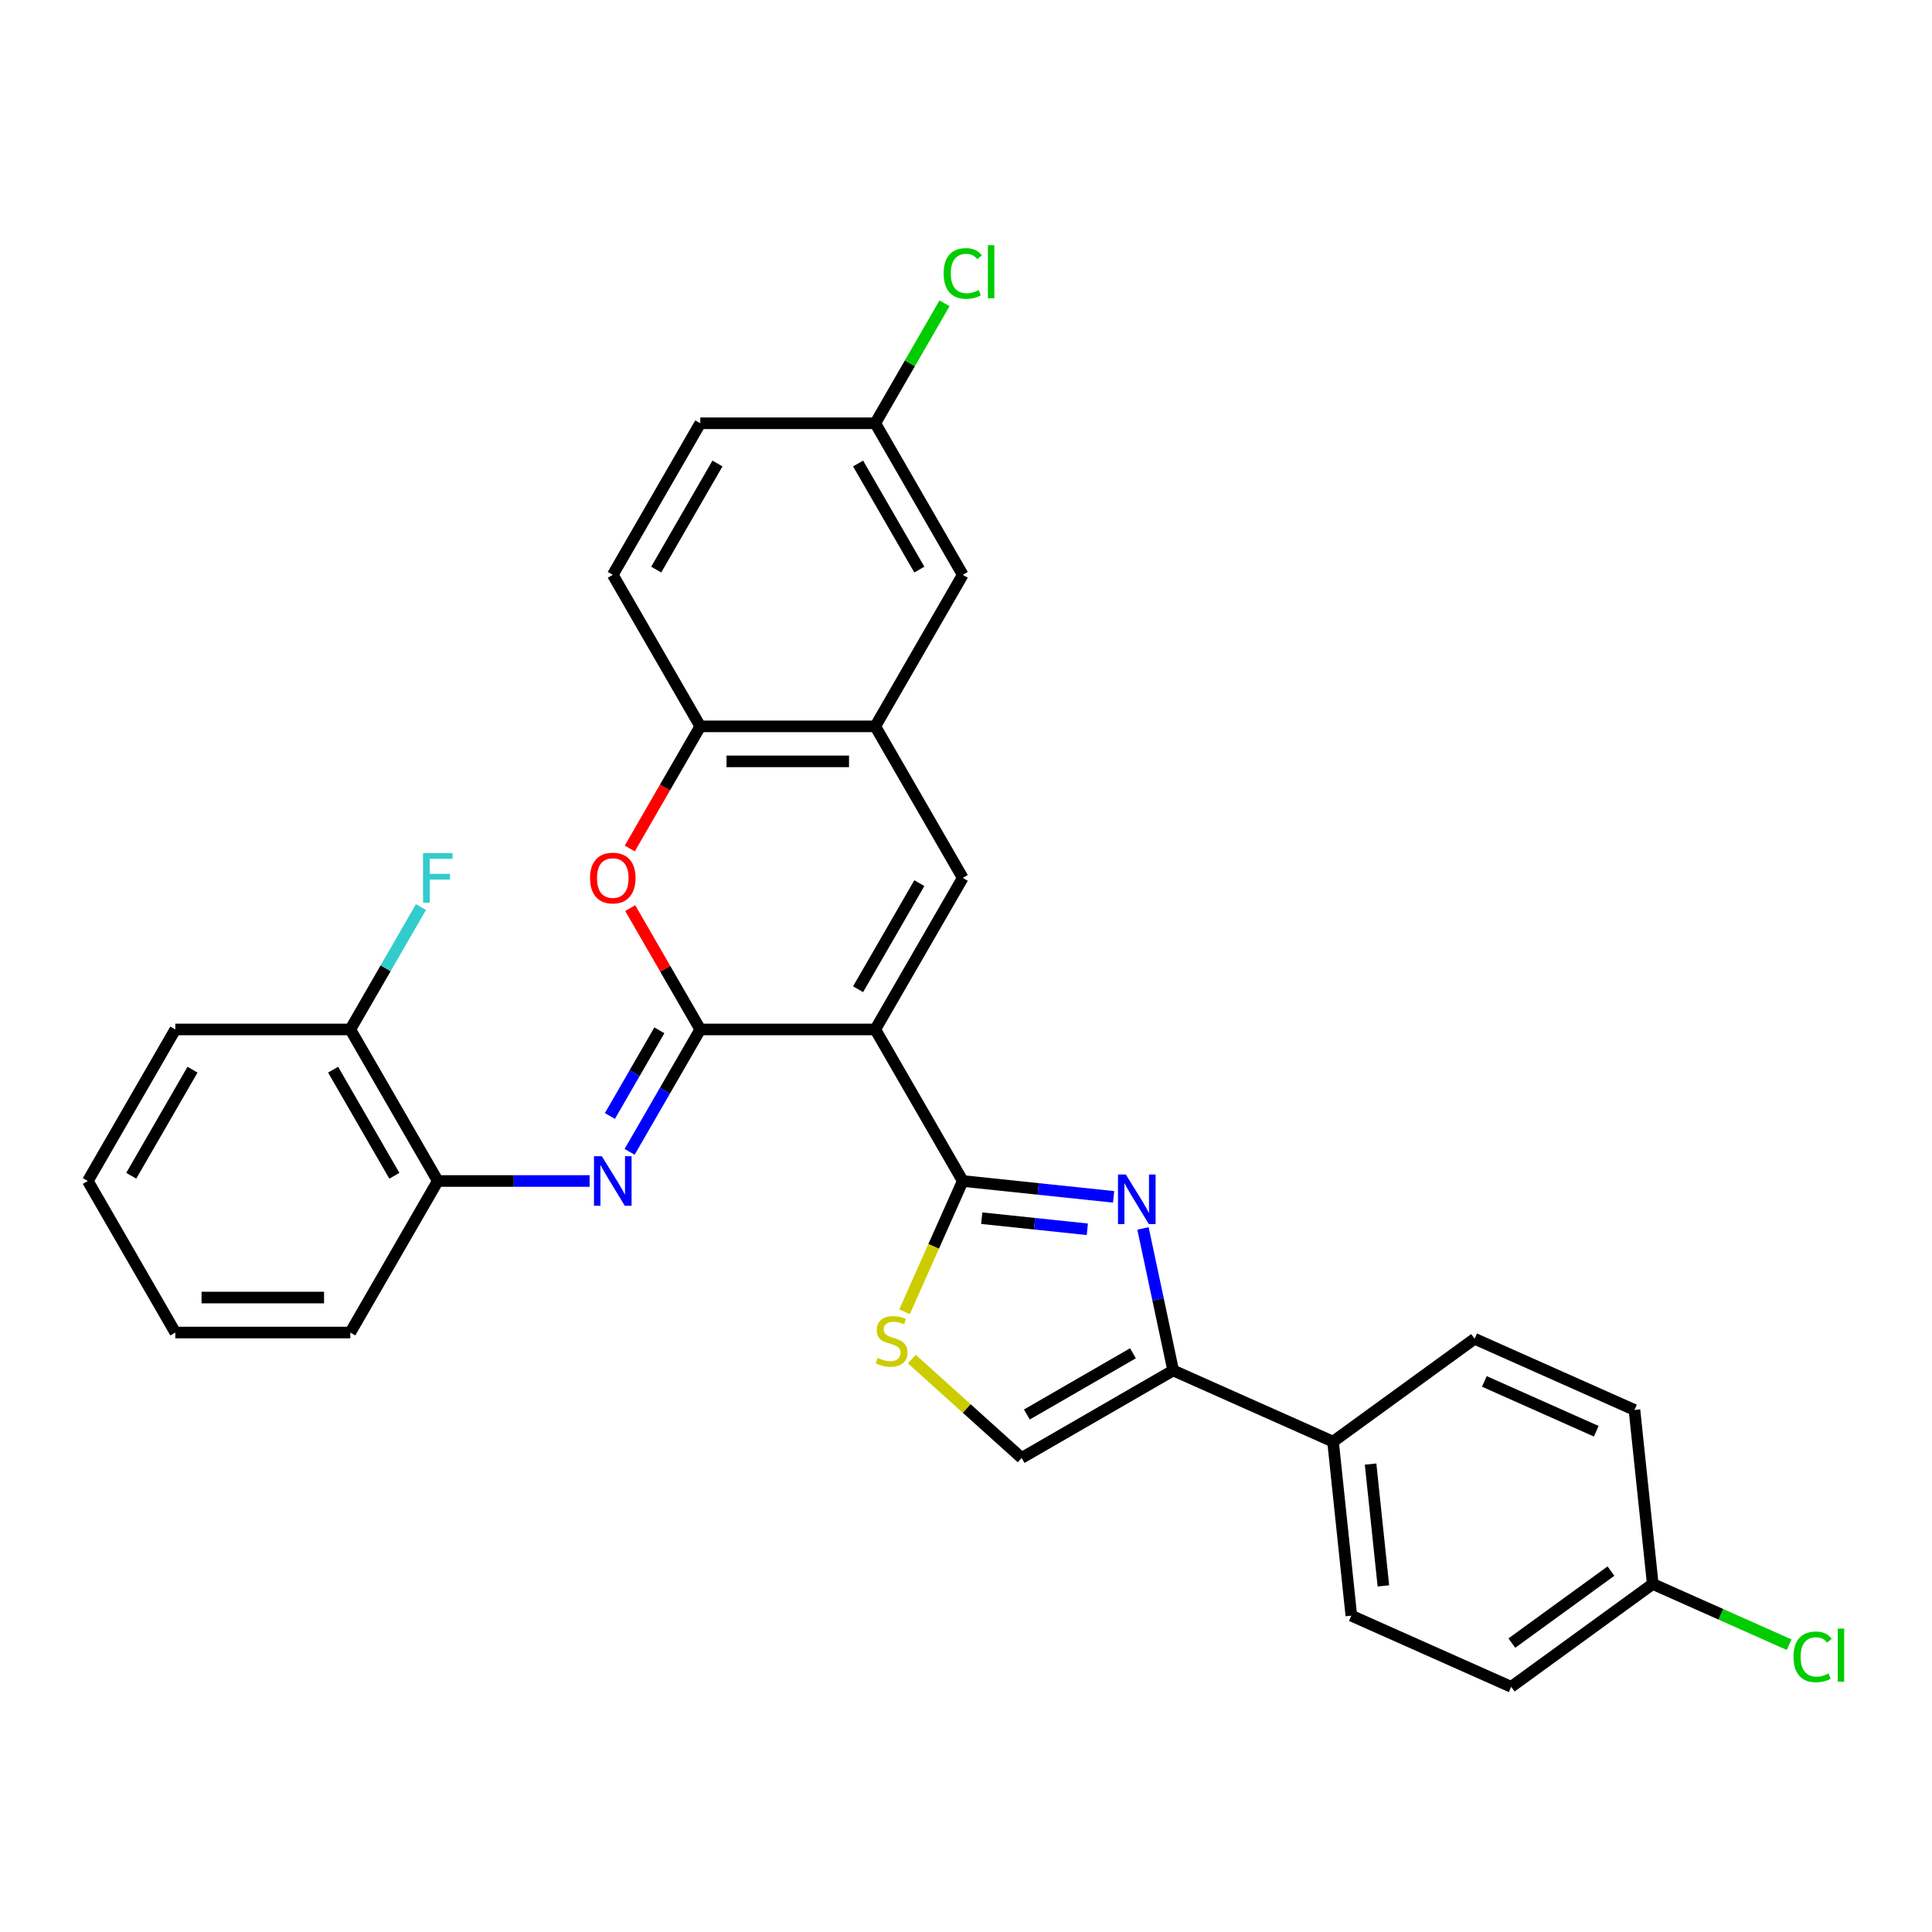 <?xml version='1.0' encoding='iso-8859-1'?>
<svg version='1.1' baseProfile='full'
              xmlns='http://www.w3.org/2000/svg'
                      xmlns:rdkit='http://www.rdkit.org/xml'
                      xmlns:xlink='http://www.w3.org/1999/xlink'
                  xml:space='preserve'
width='1000px' height='1000px' viewBox='0 0 1000 1000'>
<!-- END OF HEADER -->
<rect style='opacity:1.0;fill:#FFFFFF;stroke:none' width='1000' height='1000' x='0' y='0'> </rect>
<path class='bond-0' d='M 453.037,532.843 L 362.463,532.843' style='fill:none;fill-rule:evenodd;stroke:#000000;stroke-width:6px;stroke-linecap:butt;stroke-linejoin:miter;stroke-opacity:1' />
<path class='bond-1' d='M 453.037,532.843 L 498.324,611.283' style='fill:none;fill-rule:evenodd;stroke:#000000;stroke-width:6px;stroke-linecap:butt;stroke-linejoin:miter;stroke-opacity:1' />
<path class='bond-3' d='M 453.037,532.843 L 498.324,454.404' style='fill:none;fill-rule:evenodd;stroke:#000000;stroke-width:6px;stroke-linecap:butt;stroke-linejoin:miter;stroke-opacity:1' />
<path class='bond-3' d='M 444.142,512.02 L 475.843,457.113' style='fill:none;fill-rule:evenodd;stroke:#000000;stroke-width:6px;stroke-linecap:butt;stroke-linejoin:miter;stroke-opacity:1' />
<path class='bond-4' d='M 362.463,532.843 L 344.175,564.518' style='fill:none;fill-rule:evenodd;stroke:#000000;stroke-width:6px;stroke-linecap:butt;stroke-linejoin:miter;stroke-opacity:1' />
<path class='bond-4' d='M 344.175,564.518 L 325.888,596.193' style='fill:none;fill-rule:evenodd;stroke:#0000FF;stroke-width:6px;stroke-linecap:butt;stroke-linejoin:miter;stroke-opacity:1' />
<path class='bond-4' d='M 341.289,533.289 L 328.488,555.461' style='fill:none;fill-rule:evenodd;stroke:#000000;stroke-width:6px;stroke-linecap:butt;stroke-linejoin:miter;stroke-opacity:1' />
<path class='bond-4' d='M 328.488,555.461 L 315.686,577.633' style='fill:none;fill-rule:evenodd;stroke:#0000FF;stroke-width:6px;stroke-linecap:butt;stroke-linejoin:miter;stroke-opacity:1' />
<path class='bond-5' d='M 362.463,532.843 L 344.332,501.44' style='fill:none;fill-rule:evenodd;stroke:#000000;stroke-width:6px;stroke-linecap:butt;stroke-linejoin:miter;stroke-opacity:1' />
<path class='bond-5' d='M 344.332,501.44 L 326.202,470.037' style='fill:none;fill-rule:evenodd;stroke:#FF0000;stroke-width:6px;stroke-linecap:butt;stroke-linejoin:miter;stroke-opacity:1' />
<path class='bond-2' d='M 498.324,611.283 L 537.367,615.386' style='fill:none;fill-rule:evenodd;stroke:#000000;stroke-width:6px;stroke-linecap:butt;stroke-linejoin:miter;stroke-opacity:1' />
<path class='bond-2' d='M 537.367,615.386 L 576.409,619.49' style='fill:none;fill-rule:evenodd;stroke:#0000FF;stroke-width:6px;stroke-linecap:butt;stroke-linejoin:miter;stroke-opacity:1' />
<path class='bond-2' d='M 508.143,630.529 L 535.473,633.402' style='fill:none;fill-rule:evenodd;stroke:#000000;stroke-width:6px;stroke-linecap:butt;stroke-linejoin:miter;stroke-opacity:1' />
<path class='bond-2' d='M 535.473,633.402 L 562.803,636.274' style='fill:none;fill-rule:evenodd;stroke:#0000FF;stroke-width:6px;stroke-linecap:butt;stroke-linejoin:miter;stroke-opacity:1' />
<path class='bond-7' d='M 498.324,611.283 L 483.255,645.128' style='fill:none;fill-rule:evenodd;stroke:#000000;stroke-width:6px;stroke-linecap:butt;stroke-linejoin:miter;stroke-opacity:1' />
<path class='bond-7' d='M 483.255,645.128 L 468.186,678.973' style='fill:none;fill-rule:evenodd;stroke:#CCCC00;stroke-width:6px;stroke-linecap:butt;stroke-linejoin:miter;stroke-opacity:1' />
<path class='bond-6' d='M 591.609,635.84 L 599.421,672.592' style='fill:none;fill-rule:evenodd;stroke:#0000FF;stroke-width:6px;stroke-linecap:butt;stroke-linejoin:miter;stroke-opacity:1' />
<path class='bond-6' d='M 599.421,672.592 L 607.233,709.345' style='fill:none;fill-rule:evenodd;stroke:#000000;stroke-width:6px;stroke-linecap:butt;stroke-linejoin:miter;stroke-opacity:1' />
<path class='bond-8' d='M 498.324,454.404 L 453.037,375.965' style='fill:none;fill-rule:evenodd;stroke:#000000;stroke-width:6px;stroke-linecap:butt;stroke-linejoin:miter;stroke-opacity:1' />
<path class='bond-11' d='M 305.184,611.283 L 265.893,611.283' style='fill:none;fill-rule:evenodd;stroke:#0000FF;stroke-width:6px;stroke-linecap:butt;stroke-linejoin:miter;stroke-opacity:1' />
<path class='bond-11' d='M 265.893,611.283 L 226.602,611.283' style='fill:none;fill-rule:evenodd;stroke:#000000;stroke-width:6px;stroke-linecap:butt;stroke-linejoin:miter;stroke-opacity:1' />
<path class='bond-30' d='M 325.972,439.17 L 344.217,407.567' style='fill:none;fill-rule:evenodd;stroke:#FF0000;stroke-width:6px;stroke-linecap:butt;stroke-linejoin:miter;stroke-opacity:1' />
<path class='bond-30' d='M 344.217,407.567 L 362.463,375.965' style='fill:none;fill-rule:evenodd;stroke:#000000;stroke-width:6px;stroke-linecap:butt;stroke-linejoin:miter;stroke-opacity:1' />
<path class='bond-12' d='M 607.233,709.345 L 689.976,746.184' style='fill:none;fill-rule:evenodd;stroke:#000000;stroke-width:6px;stroke-linecap:butt;stroke-linejoin:miter;stroke-opacity:1' />
<path class='bond-31' d='M 607.233,709.345 L 528.793,754.632' style='fill:none;fill-rule:evenodd;stroke:#000000;stroke-width:6px;stroke-linecap:butt;stroke-linejoin:miter;stroke-opacity:1' />
<path class='bond-31' d='M 586.409,700.45 L 531.502,732.151' style='fill:none;fill-rule:evenodd;stroke:#000000;stroke-width:6px;stroke-linecap:butt;stroke-linejoin:miter;stroke-opacity:1' />
<path class='bond-9' d='M 471.972,703.47 L 500.383,729.051' style='fill:none;fill-rule:evenodd;stroke:#CCCC00;stroke-width:6px;stroke-linecap:butt;stroke-linejoin:miter;stroke-opacity:1' />
<path class='bond-9' d='M 500.383,729.051 L 528.793,754.632' style='fill:none;fill-rule:evenodd;stroke:#000000;stroke-width:6px;stroke-linecap:butt;stroke-linejoin:miter;stroke-opacity:1' />
<path class='bond-10' d='M 453.037,375.965 L 362.463,375.965' style='fill:none;fill-rule:evenodd;stroke:#000000;stroke-width:6px;stroke-linecap:butt;stroke-linejoin:miter;stroke-opacity:1' />
<path class='bond-10' d='M 439.451,394.08 L 376.049,394.08' style='fill:none;fill-rule:evenodd;stroke:#000000;stroke-width:6px;stroke-linecap:butt;stroke-linejoin:miter;stroke-opacity:1' />
<path class='bond-13' d='M 453.037,375.965 L 498.324,297.526' style='fill:none;fill-rule:evenodd;stroke:#000000;stroke-width:6px;stroke-linecap:butt;stroke-linejoin:miter;stroke-opacity:1' />
<path class='bond-15' d='M 362.463,375.965 L 317.176,297.526' style='fill:none;fill-rule:evenodd;stroke:#000000;stroke-width:6px;stroke-linecap:butt;stroke-linejoin:miter;stroke-opacity:1' />
<path class='bond-14' d='M 226.602,611.283 L 181.315,532.843' style='fill:none;fill-rule:evenodd;stroke:#000000;stroke-width:6px;stroke-linecap:butt;stroke-linejoin:miter;stroke-opacity:1' />
<path class='bond-14' d='M 204.121,608.574 L 172.42,553.667' style='fill:none;fill-rule:evenodd;stroke:#000000;stroke-width:6px;stroke-linecap:butt;stroke-linejoin:miter;stroke-opacity:1' />
<path class='bond-26' d='M 226.602,611.283 L 181.315,689.722' style='fill:none;fill-rule:evenodd;stroke:#000000;stroke-width:6px;stroke-linecap:butt;stroke-linejoin:miter;stroke-opacity:1' />
<path class='bond-16' d='M 689.976,746.184 L 699.444,836.262' style='fill:none;fill-rule:evenodd;stroke:#000000;stroke-width:6px;stroke-linecap:butt;stroke-linejoin:miter;stroke-opacity:1' />
<path class='bond-16' d='M 709.412,757.803 L 716.039,820.857' style='fill:none;fill-rule:evenodd;stroke:#000000;stroke-width:6px;stroke-linecap:butt;stroke-linejoin:miter;stroke-opacity:1' />
<path class='bond-17' d='M 689.976,746.184 L 763.252,692.947' style='fill:none;fill-rule:evenodd;stroke:#000000;stroke-width:6px;stroke-linecap:butt;stroke-linejoin:miter;stroke-opacity:1' />
<path class='bond-18' d='M 498.324,297.526 L 453.037,219.087' style='fill:none;fill-rule:evenodd;stroke:#000000;stroke-width:6px;stroke-linecap:butt;stroke-linejoin:miter;stroke-opacity:1' />
<path class='bond-18' d='M 475.843,294.817 L 444.142,239.91' style='fill:none;fill-rule:evenodd;stroke:#000000;stroke-width:6px;stroke-linecap:butt;stroke-linejoin:miter;stroke-opacity:1' />
<path class='bond-20' d='M 181.315,532.843 L 199.603,501.169' style='fill:none;fill-rule:evenodd;stroke:#000000;stroke-width:6px;stroke-linecap:butt;stroke-linejoin:miter;stroke-opacity:1' />
<path class='bond-20' d='M 199.603,501.169 L 217.89,469.494' style='fill:none;fill-rule:evenodd;stroke:#33CCCC;stroke-width:6px;stroke-linecap:butt;stroke-linejoin:miter;stroke-opacity:1' />
<path class='bond-27' d='M 181.315,532.843 L 90.742,532.843' style='fill:none;fill-rule:evenodd;stroke:#000000;stroke-width:6px;stroke-linecap:butt;stroke-linejoin:miter;stroke-opacity:1' />
<path class='bond-32' d='M 317.176,297.526 L 362.463,219.087' style='fill:none;fill-rule:evenodd;stroke:#000000;stroke-width:6px;stroke-linecap:butt;stroke-linejoin:miter;stroke-opacity:1' />
<path class='bond-32' d='M 339.657,294.817 L 371.358,239.91' style='fill:none;fill-rule:evenodd;stroke:#000000;stroke-width:6px;stroke-linecap:butt;stroke-linejoin:miter;stroke-opacity:1' />
<path class='bond-22' d='M 699.444,836.262 L 782.187,873.102' style='fill:none;fill-rule:evenodd;stroke:#000000;stroke-width:6px;stroke-linecap:butt;stroke-linejoin:miter;stroke-opacity:1' />
<path class='bond-23' d='M 763.252,692.947 L 845.995,729.786' style='fill:none;fill-rule:evenodd;stroke:#000000;stroke-width:6px;stroke-linecap:butt;stroke-linejoin:miter;stroke-opacity:1' />
<path class='bond-23' d='M 768.295,715.021 L 826.216,740.809' style='fill:none;fill-rule:evenodd;stroke:#000000;stroke-width:6px;stroke-linecap:butt;stroke-linejoin:miter;stroke-opacity:1' />
<path class='bond-21' d='M 453.037,219.087 L 362.463,219.087' style='fill:none;fill-rule:evenodd;stroke:#000000;stroke-width:6px;stroke-linecap:butt;stroke-linejoin:miter;stroke-opacity:1' />
<path class='bond-24' d='M 453.037,219.087 L 470.963,188.037' style='fill:none;fill-rule:evenodd;stroke:#000000;stroke-width:6px;stroke-linecap:butt;stroke-linejoin:miter;stroke-opacity:1' />
<path class='bond-24' d='M 470.963,188.037 L 488.89,156.987' style='fill:none;fill-rule:evenodd;stroke:#00CC00;stroke-width:6px;stroke-linecap:butt;stroke-linejoin:miter;stroke-opacity:1' />
<path class='bond-19' d='M 855.463,819.864 L 845.995,729.786' style='fill:none;fill-rule:evenodd;stroke:#000000;stroke-width:6px;stroke-linecap:butt;stroke-linejoin:miter;stroke-opacity:1' />
<path class='bond-25' d='M 855.463,819.864 L 890.757,835.578' style='fill:none;fill-rule:evenodd;stroke:#000000;stroke-width:6px;stroke-linecap:butt;stroke-linejoin:miter;stroke-opacity:1' />
<path class='bond-25' d='M 890.757,835.578 L 926.051,851.292' style='fill:none;fill-rule:evenodd;stroke:#00CC00;stroke-width:6px;stroke-linecap:butt;stroke-linejoin:miter;stroke-opacity:1' />
<path class='bond-33' d='M 855.463,819.864 L 782.187,873.102' style='fill:none;fill-rule:evenodd;stroke:#000000;stroke-width:6px;stroke-linecap:butt;stroke-linejoin:miter;stroke-opacity:1' />
<path class='bond-33' d='M 833.824,813.194 L 782.531,850.461' style='fill:none;fill-rule:evenodd;stroke:#000000;stroke-width:6px;stroke-linecap:butt;stroke-linejoin:miter;stroke-opacity:1' />
<path class='bond-28' d='M 181.315,689.722 L 90.742,689.722' style='fill:none;fill-rule:evenodd;stroke:#000000;stroke-width:6px;stroke-linecap:butt;stroke-linejoin:miter;stroke-opacity:1' />
<path class='bond-28' d='M 167.729,671.607 L 104.328,671.607' style='fill:none;fill-rule:evenodd;stroke:#000000;stroke-width:6px;stroke-linecap:butt;stroke-linejoin:miter;stroke-opacity:1' />
<path class='bond-34' d='M 90.742,532.843 L 45.455,611.283' style='fill:none;fill-rule:evenodd;stroke:#000000;stroke-width:6px;stroke-linecap:butt;stroke-linejoin:miter;stroke-opacity:1' />
<path class='bond-34' d='M 99.636,553.667 L 67.935,608.574' style='fill:none;fill-rule:evenodd;stroke:#000000;stroke-width:6px;stroke-linecap:butt;stroke-linejoin:miter;stroke-opacity:1' />
<path class='bond-29' d='M 90.742,689.722 L 45.455,611.283' style='fill:none;fill-rule:evenodd;stroke:#000000;stroke-width:6px;stroke-linecap:butt;stroke-linejoin:miter;stroke-opacity:1' />
<path  class='atom-3' d='M 582.731 607.925
L 591.137 621.511
Q 591.97 622.852, 593.31 625.279
Q 594.651 627.706, 594.723 627.851
L 594.723 607.925
L 598.129 607.925
L 598.129 633.575
L 594.615 633.575
L 585.594 618.721
Q 584.543 616.982, 583.42 614.99
Q 582.333 612.997, 582.007 612.381
L 582.007 633.575
L 578.674 633.575
L 578.674 607.925
L 582.731 607.925
' fill='#0000FF'/>
<path  class='atom-5' d='M 311.506 598.457
L 319.911 612.044
Q 320.745 613.384, 322.085 615.811
Q 323.426 618.239, 323.498 618.384
L 323.498 598.457
L 326.904 598.457
L 326.904 624.108
L 323.389 624.108
L 314.368 609.254
Q 313.318 607.515, 312.194 605.522
Q 311.108 603.53, 310.782 602.914
L 310.782 624.108
L 307.448 624.108
L 307.448 598.457
L 311.506 598.457
' fill='#0000FF'/>
<path  class='atom-6' d='M 305.401 454.477
Q 305.401 448.318, 308.445 444.876
Q 311.488 441.434, 317.176 441.434
Q 322.864 441.434, 325.907 444.876
Q 328.951 448.318, 328.951 454.477
Q 328.951 460.708, 325.871 464.259
Q 322.792 467.773, 317.176 467.773
Q 311.524 467.773, 308.445 464.259
Q 305.401 460.744, 305.401 454.477
M 317.176 464.875
Q 321.089 464.875, 323.19 462.266
Q 325.328 459.621, 325.328 454.477
Q 325.328 449.441, 323.19 446.905
Q 321.089 444.332, 317.176 444.332
Q 313.263 444.332, 311.126 446.868
Q 309.024 449.405, 309.024 454.477
Q 309.024 459.657, 311.126 462.266
Q 313.263 464.875, 317.176 464.875
' fill='#FF0000'/>
<path  class='atom-8' d='M 454.238 702.83
Q 454.528 702.938, 455.723 703.446
Q 456.919 703.953, 458.223 704.279
Q 459.564 704.569, 460.868 704.569
Q 463.295 704.569, 464.708 703.409
Q 466.121 702.214, 466.121 700.149
Q 466.121 698.736, 465.397 697.866
Q 464.708 696.997, 463.622 696.526
Q 462.535 696.055, 460.723 695.511
Q 458.441 694.823, 457.064 694.171
Q 455.723 693.519, 454.745 692.142
Q 453.803 690.765, 453.803 688.447
Q 453.803 685.222, 455.977 683.23
Q 458.187 681.237, 462.535 681.237
Q 465.505 681.237, 468.875 682.65
L 468.042 685.44
Q 464.962 684.172, 462.643 684.172
Q 460.143 684.172, 458.767 685.222
Q 457.39 686.237, 457.426 688.012
Q 457.426 689.389, 458.115 690.222
Q 458.839 691.055, 459.854 691.526
Q 460.904 691.997, 462.643 692.541
Q 464.962 693.265, 466.339 693.99
Q 467.715 694.714, 468.694 696.2
Q 469.708 697.649, 469.708 700.149
Q 469.708 703.699, 467.317 705.619
Q 464.962 707.503, 461.013 707.503
Q 458.731 707.503, 456.992 706.996
Q 455.289 706.525, 453.26 705.692
L 454.238 702.83
' fill='#CCCC00'/>
<path  class='atom-21' d='M 218.976 441.579
L 234.229 441.579
L 234.229 444.514
L 222.418 444.514
L 222.418 452.303
L 232.924 452.303
L 232.924 455.274
L 222.418 455.274
L 222.418 467.229
L 218.976 467.229
L 218.976 441.579
' fill='#33CCCC'/>
<path  class='atom-25' d='M 488.433 141.535
Q 488.433 135.158, 491.404 131.825
Q 494.411 128.456, 500.099 128.456
Q 505.388 128.456, 508.214 132.188
L 505.823 134.144
Q 503.758 131.427, 500.099 131.427
Q 496.222 131.427, 494.157 134.035
Q 492.128 136.608, 492.128 141.535
Q 492.128 146.607, 494.23 149.216
Q 496.367 151.824, 500.497 151.824
Q 503.323 151.824, 506.62 150.121
L 507.635 152.839
Q 506.294 153.708, 504.265 154.215
Q 502.236 154.722, 499.99 154.722
Q 494.411 154.722, 491.404 151.317
Q 488.433 147.911, 488.433 141.535
' fill='#00CC00'/>
<path  class='atom-25' d='M 511.33 126.898
L 514.663 126.898
L 514.663 154.396
L 511.33 154.396
L 511.33 126.898
' fill='#00CC00'/>
<path  class='atom-26' d='M 928.315 857.591
Q 928.315 851.215, 931.286 847.882
Q 934.293 844.512, 939.981 844.512
Q 945.271 844.512, 948.097 848.244
L 945.705 850.2
Q 943.64 847.483, 939.981 847.483
Q 936.105 847.483, 934.04 850.092
Q 932.011 852.664, 932.011 857.591
Q 932.011 862.663, 934.112 865.272
Q 936.25 867.88, 940.38 867.88
Q 943.206 867.88, 946.502 866.178
L 947.517 868.895
Q 946.176 869.764, 944.148 870.272
Q 942.119 870.779, 939.872 870.779
Q 934.293 870.779, 931.286 867.373
Q 928.315 863.968, 928.315 857.591
' fill='#00CC00'/>
<path  class='atom-26' d='M 951.212 842.954
L 954.545 842.954
L 954.545 870.453
L 951.212 870.453
L 951.212 842.954
' fill='#00CC00'/>
</svg>
